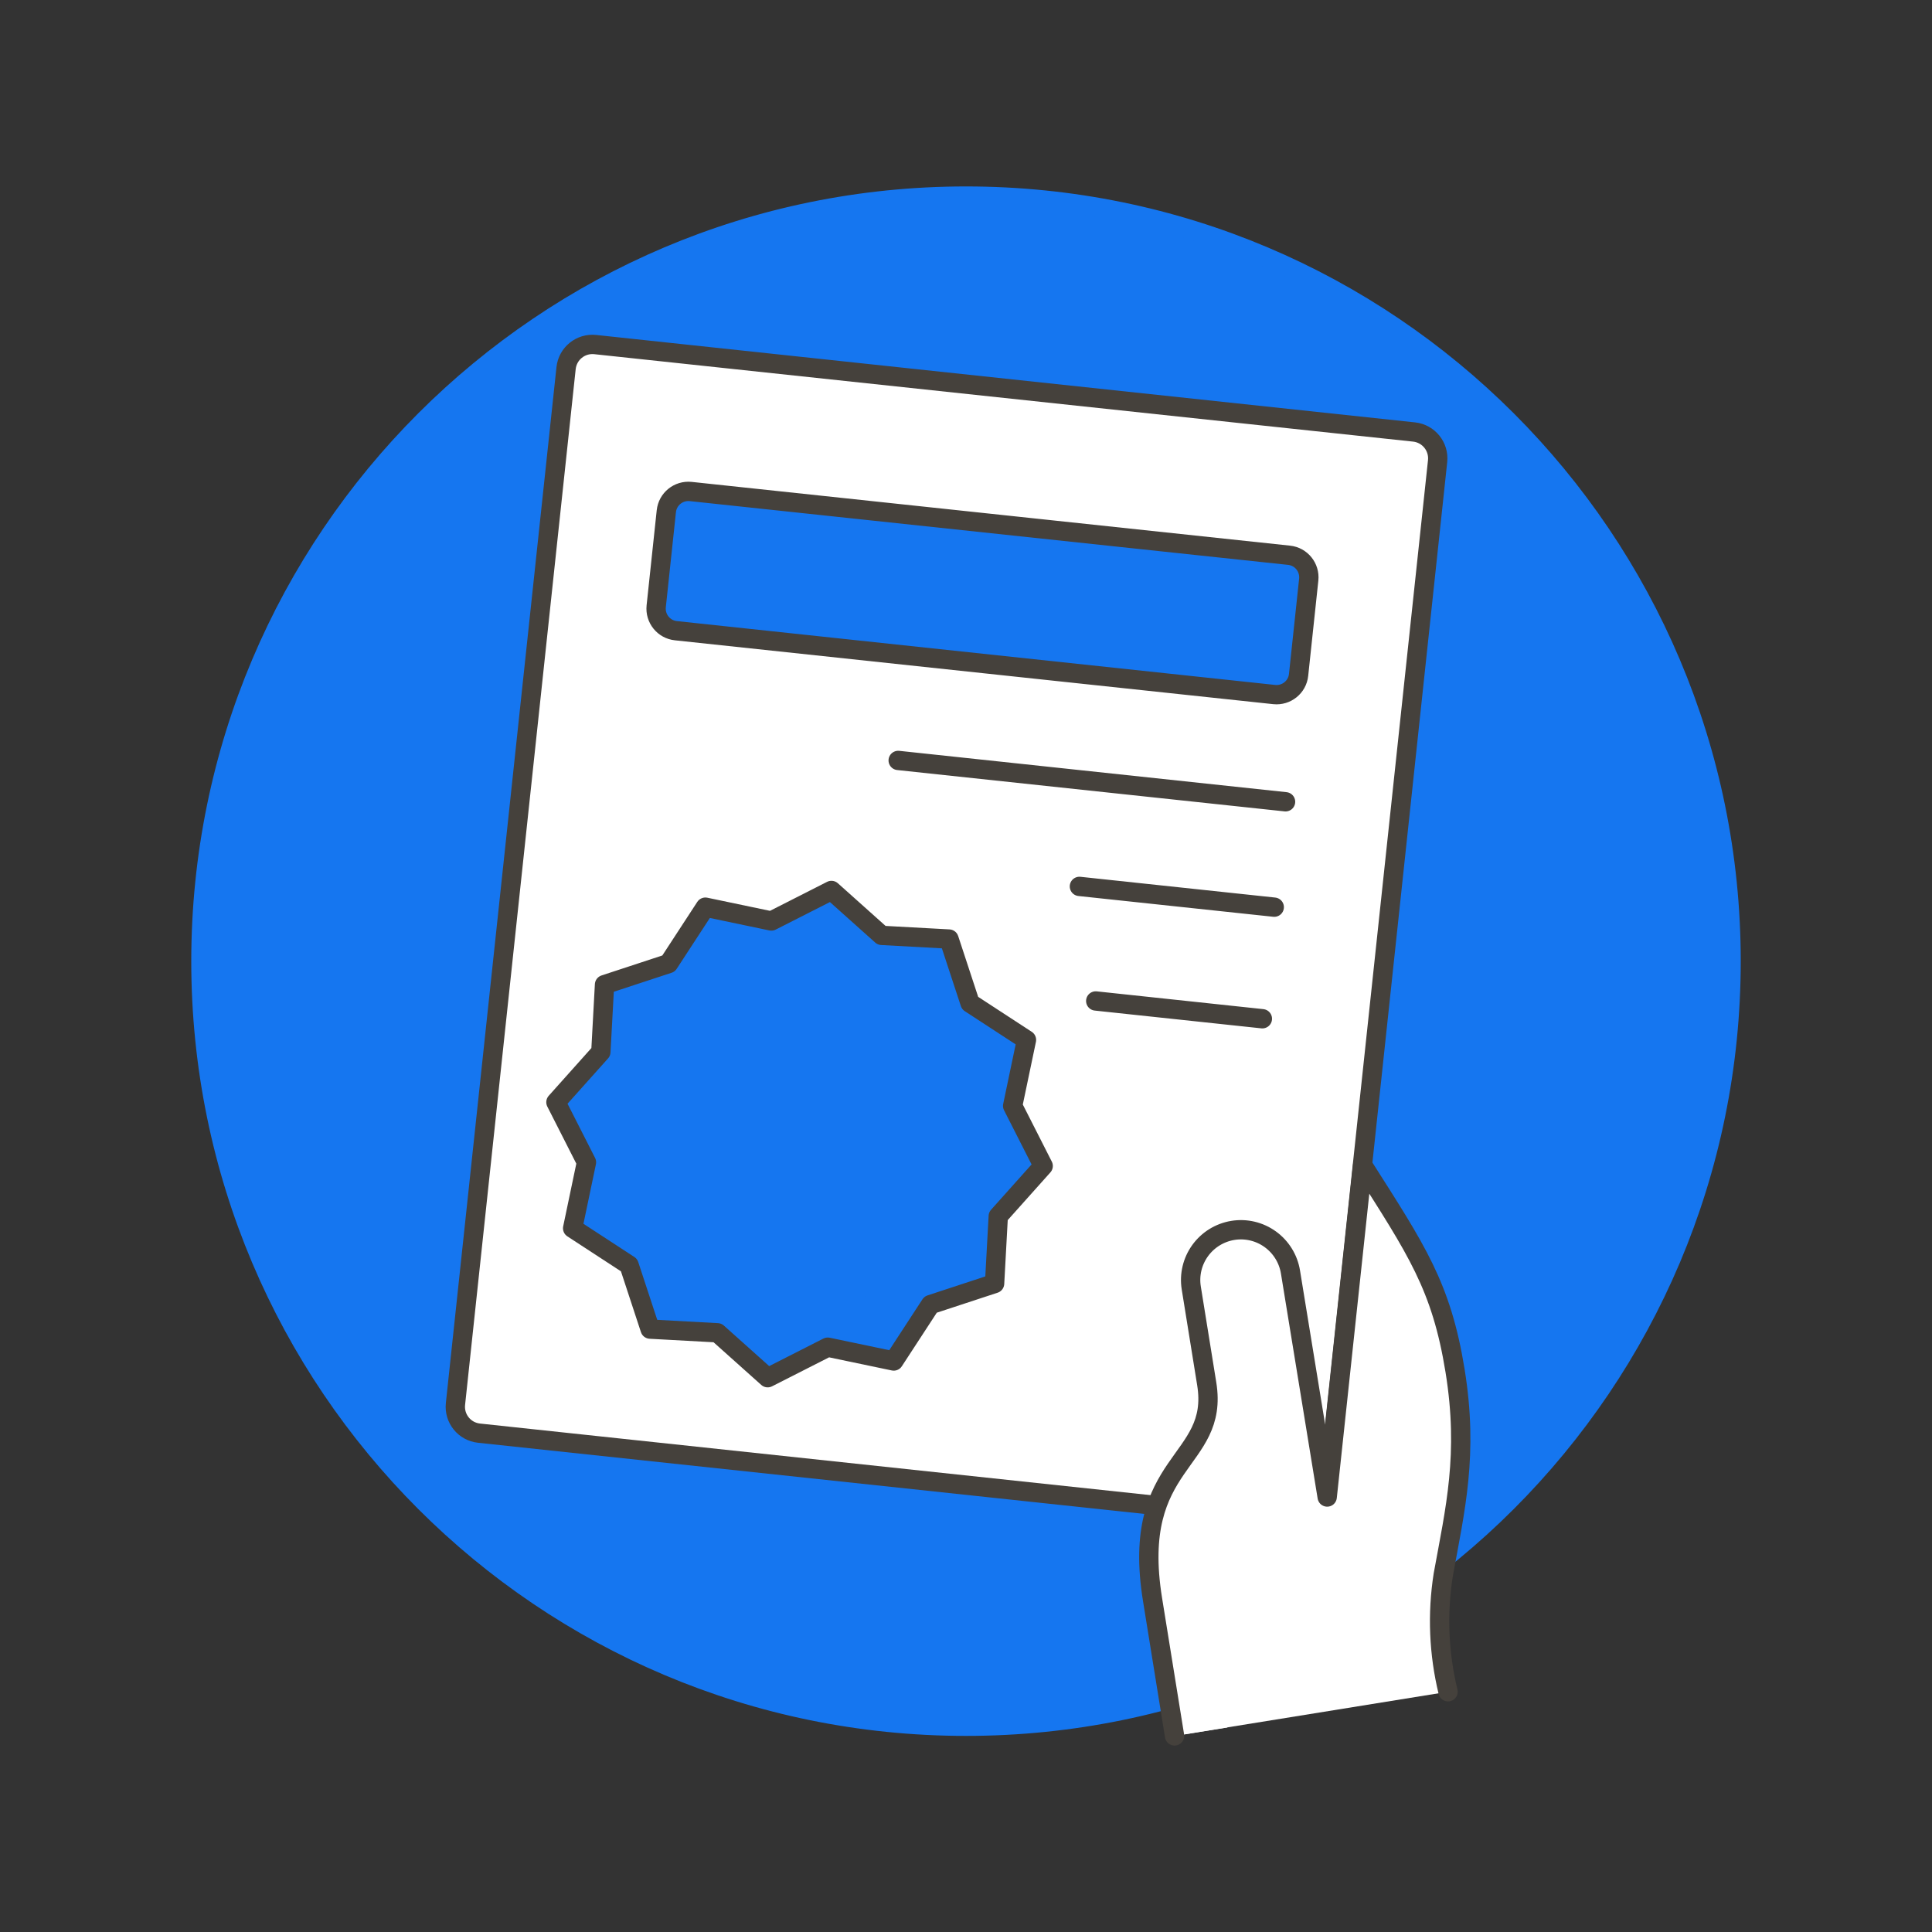 <svg xmlns="http://www.w3.org/2000/svg" fill="none" viewBox="-0.1 -0.1 20 20" id="Brochure-Flyer-3--Streamline-Ux" height="20" width="20">
  <rect x="-0.1" y="-0.1" width="20" height="20" fill="#333333" stroke="none"/>
  <desc>
    Brochure Flyer 3 Streamline Illustration: https://streamlinehq.com
  </desc>
  <path fill="#1576f00a" stroke="#1576f00a" stroke-miterlimit="10" d="M9.9 17.77c4.374 0 7.92 -3.546 7.92 -7.92s-3.546 -7.92 -7.92 -7.92 -7.92 3.546 -7.92 7.92 3.546 7.92 7.92 7.92Z" stroke-width="0.2"></path>
  <path fill="#ffffff" stroke="#45413c" stroke-linecap="round" stroke-linejoin="round" d="m5.76 3.711 -1.145 10.723c-0.016 0.151 0.093 0.286 0.244 0.302l8.476 0.905c0.151 0.016 0.286 -0.093 0.302 -0.244l1.145 -10.723c0.016 -0.151 -0.093 -0.286 -0.244 -0.302l-8.476 -0.905c-0.151 -0.016 -0.286 0.093 -0.302 0.244Z" stroke-width="0.2"></path>
  <path fill="#1576f0" stroke="#45413c" stroke-linecap="round" stroke-linejoin="round" d="m8.507 9.118 0.52 0.465 0.697 0.038 0.218 0.663 0.584 0.381 -0.143 0.683 0.316 0.622 -0.465 0.52 -0.038 0.697 -0.663 0.218 -0.381 0.584 -0.683 -0.143 -0.622 0.316 -0.52 -0.465 -0.697 -0.038 -0.218 -0.663 -0.584 -0.381 0.143 -0.683 -0.316 -0.622 0.465 -0.52 0.038 -0.697 0.663 -0.218 0.381 -0.584 0.683 0.143 0.622 -0.316Z" stroke-width="0.2"></path>
  <path fill="#1576f0" stroke="#45413c" stroke-linecap="round" stroke-linejoin="round" d="m6.798 5.191 -0.105 0.986c-0.013 0.126 0.078 0.239 0.204 0.252l6.194 0.661c0.126 0.013 0.239 -0.078 0.252 -0.204l0.105 -0.986c0.013 -0.126 -0.078 -0.239 -0.204 -0.252L7.05 4.988c-0.126 -0.013 -0.239 0.078 -0.252 0.204Z" stroke-width="0.2"></path>
  <path stroke="#45413c" stroke-linecap="round" stroke-linejoin="round" d="m9.198 7.772 4.01 0.428" stroke-width="0.2"></path>
  <path stroke="#45413c" stroke-linecap="round" stroke-linejoin="round" d="m11.074 9.076 2.017 0.215" stroke-width="0.2"></path>
  <path stroke="#45413c" stroke-linecap="round" stroke-linejoin="round" d="m11.243 10.262 1.725 0.184" stroke-width="0.2"></path>
  <path stroke="#1576f0" stroke-linecap="round" stroke-linejoin="round" d="m7.605 13.024 -0.468 -0.025 -0.146 -0.446 -0.393 -0.256 0.096 -0.459 -0.212 -0.419 0.313 -0.35 0.026 -0.468 0.446 -0.147 0.257 -0.393 0.459 0.096 0.419 -0.212 0.35 0.313 0.469 0.025 0.147 0.446 0.393 0.256 -0.096 0.46 0.212 0.419 -0.313 0.35 -0.025 0.469 -0.446 0.147 -0.256 0.393 -0.46 -0.096 -0.419 0.212 -0.35 -0.313Z" stroke-width="0.2"></path>
  <path fill="#ffffff" d="M13.638 15.398 13.259 13.068c-0.022 -0.136 -0.097 -0.258 -0.209 -0.339 -0.112 -0.081 -0.251 -0.114 -0.387 -0.092 -0.136 0.022 -0.258 0.097 -0.339 0.209 -0.081 0.112 -0.114 0.251 -0.092 0.387l0.16 0.992c0.134 0.827 -0.796 0.779 -0.561 2.233l0.228 1.412L14.89 17.413c-0.096 -0.395 -0.113 -0.806 -0.05 -1.208 0.124 -0.683 0.263 -1.247 0.123 -2.114 -0.142 -0.878 -0.4 -1.253 -0.957 -2.129l-0.367 3.435Z" stroke-width="0.2"></path>
  <path fill="#ffffff" d="M12.413 16.587c-0.236 -1.455 0.695 -1.406 0.561 -2.232l-0.16 -0.992c-0.019 -0.116 0.002 -0.234 0.059 -0.337 0.057 -0.102 0.147 -0.182 0.256 -0.227 -0.076 -0.082 -0.176 -0.138 -0.286 -0.159 -0.11 -0.021 -0.224 -0.006 -0.324 0.043 -0.101 0.049 -0.183 0.129 -0.234 0.228 -0.051 0.099 -0.07 0.212 -0.052 0.323l0.16 0.992c0.134 0.827 -0.796 0.779 -0.561 2.233l0.228 1.412 0.545 -0.088 -0.193 -1.197Z" stroke-width="0.2"></path>
  <path stroke="#45413c" stroke-linecap="round" stroke-linejoin="round" d="M14.89 17.413c-0.096 -0.395 -0.113 -0.806 -0.05 -1.208 0.124 -0.683 0.263 -1.247 0.123 -2.114 -0.142 -0.878 -0.4 -1.253 -0.957 -2.129l-0.367 3.435L13.259 13.068c-0.022 -0.136 -0.097 -0.258 -0.209 -0.339 -0.112 -0.081 -0.251 -0.114 -0.387 -0.092 -0.136 0.022 -0.258 0.097 -0.339 0.209 -0.081 0.112 -0.114 0.251 -0.092 0.387l0.16 0.992c0.134 0.827 -0.796 0.779 -0.561 2.233l0.228 1.412" stroke-width="0.2"></path>
</svg>